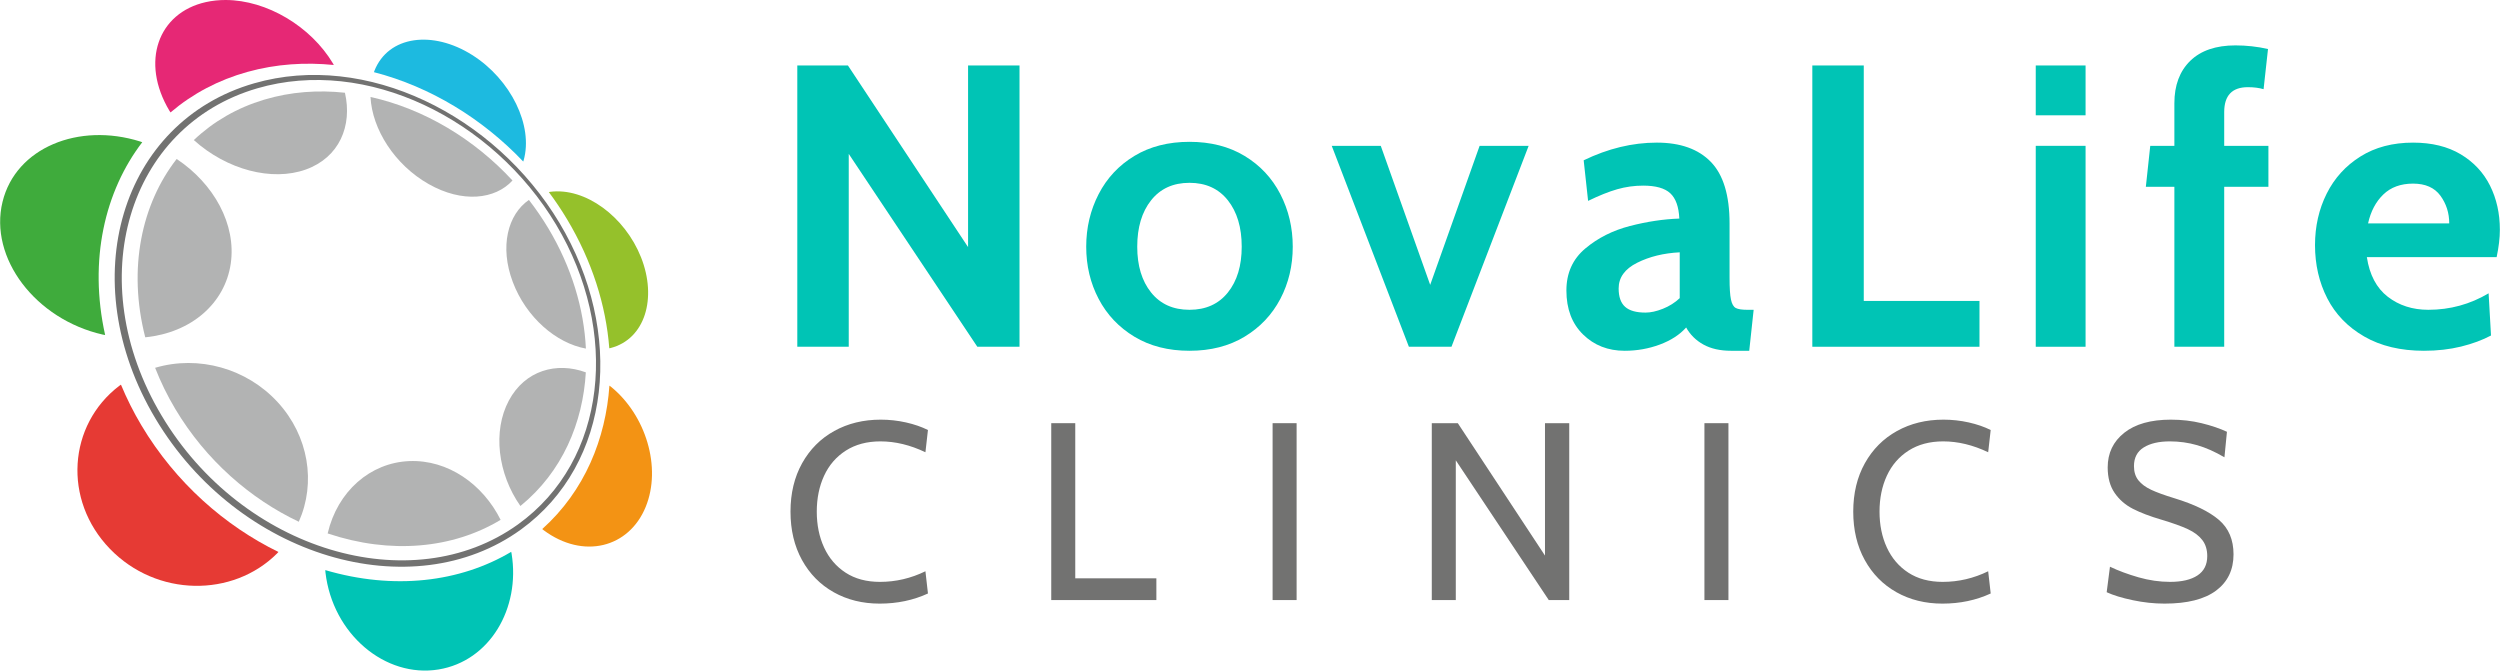 <?xml version="1.0" encoding="UTF-8"?>
<!DOCTYPE svg PUBLIC "-//W3C//DTD SVG 1.1//EN" "http://www.w3.org/Graphics/SVG/1.1/DTD/svg11.dtd">
<!-- Creator: CorelDRAW -->
<svg xmlns="http://www.w3.org/2000/svg" xml:space="preserve" width="1111px" height="298px" version="1.1" style="shape-rendering:geometricPrecision; text-rendering:geometricPrecision; image-rendering:optimizeQuality; fill-rule:evenodd; clip-rule:evenodd"
viewBox="0 0 1812.45 486.2"
 xmlns:xlink="http://www.w3.org/1999/xlink"
 xmlns:xodm="http://www.corel.com/coreldraw/odm/2003">
 <defs>
  <style type="text/css">
   <![CDATA[
    .fil2 {fill:#B2B3B3}
    .fil1 {fill:#727271}
    .fil4 {fill:#F39314}
    .fil5 {fill:#E63A34}
    .fil7 {fill:#E62875}
    .fil3 {fill:#95C12B}
    .fil8 {fill:#1DBAE0}
    .fil6 {fill:#3FAB3C}
    .fil0 {fill:#00C4B5}
   ]]>
  </style>
 </defs>
 <g id="Layer_x0020_1">
  <g id="_2249582015552">
   <polygon class="fil0" points="577.99,47.47 614.7,47.47 701.81,179.16 701.81,47.47 739.11,47.47 739.11,251.42 708.52,251.42 615.29,111.57 615.29,251.42 577.99,251.42 "/>
   <path class="fil0" d="M890.17 212.09c6.7,-8.35 10.05,-19.42 10.05,-33.22 0,-13.98 -3.35,-25.2 -10.05,-33.65 -6.7,-8.45 -15.98,-12.67 -27.82,-12.67 -11.85,0 -21.12,4.22 -27.82,12.67 -6.71,8.45 -10.06,19.67 -10.06,33.65 0,13.8 3.35,24.87 10.06,33.22 6.7,8.35 15.97,12.53 27.82,12.53 11.84,0 21.12,-4.18 27.82,-12.53zm-67.74 32.05c-11.26,-6.8 -19.91,-15.93 -25.93,-27.39 -6.02,-11.46 -9.03,-24.08 -9.03,-37.88 0,-13.79 3.01,-26.51 9.03,-38.16 6.02,-11.66 14.67,-20.88 25.93,-27.68 11.27,-6.8 24.58,-10.2 39.92,-10.2 15.34,0 28.65,3.4 39.91,10.2 11.27,6.8 19.91,16.02 25.94,27.68 6.01,11.65 9.02,24.37 9.02,38.16 0,13.8 -3.01,26.42 -9.02,37.88 -6.03,11.46 -14.67,20.59 -25.94,27.39 -11.26,6.8 -24.57,10.19 -39.91,10.19 -15.34,0 -28.65,-3.39 -39.92,-10.19z"/>
   <polygon class="fil0" points="965.49,105.74 1001.04,105.74 1036.87,206.55 1072.71,105.74 1108.26,105.74 1052.31,251.42 1021.43,251.42 "/>
   <path class="fil0" d="M1205.56 223.89c4.66,-1.85 8.74,-4.42 12.24,-7.72l0 -33.22c-11.66,0.58 -21.96,3.11 -30.88,7.58 -8.94,4.47 -13.41,10.68 -13.41,18.64 0,6.02 1.55,10.45 4.66,13.26 3.11,2.82 8.06,4.22 14.87,4.22 3.68,0 7.86,-0.91 12.52,-2.76zm-57.83 18.64c-8.06,-7.86 -12.1,-18.5 -12.1,-31.9 0,-12.63 4.56,-22.77 13.7,-30.45 9.12,-7.66 19.91,-13.1 32.34,-16.31 12.43,-3.21 24.38,-5 35.84,-5.39 -0.39,-8.55 -2.58,-14.67 -6.57,-18.36 -3.97,-3.69 -10.53,-5.53 -19.65,-5.53 -6.42,0 -12.68,0.87 -18.8,2.62 -6.12,1.75 -13.16,4.57 -21.12,8.45l-3.21 -29.43c17.68,-8.55 35.35,-12.82 53.03,-12.82 17.09,0 30.16,4.67 39.19,13.99 9.03,9.32 13.55,24.18 13.55,44.57l0 39.34c0,7.38 0.33,12.67 1.02,15.88 0.68,3.2 1.84,5.24 3.49,6.12 1.65,0.87 4.42,1.31 8.31,1.31l4.65 0 -3.2 29.71 -13.11 0c-7.97,0 -14.67,-1.51 -20.1,-4.51 -5.44,-3.01 -9.61,-7.14 -12.53,-12.38 -4.66,5.24 -11.03,9.37 -19.09,12.38 -8.06,3 -16.56,4.51 -25.48,4.51 -12.05,0 -22.11,-3.93 -30.16,-11.8z"/>
   <polygon class="fil0" points="1313.94,47.47 1351.24,47.47 1351.24,218.2 1435.14,218.2 1435.14,251.42 1313.94,251.42 "/>
   <path class="fil0" d="M1475.94 105.74l36.12 0 0 145.68 -36.12 0 0 -145.68zm0 -58.27l36.12 0 0 36.13 -36.12 0 0 -36.13z"/>
   <path class="fil0" d="M1576.45 135.46l-20.69 0 3.2 -29.72 17.49 0 0 -30.88c0,-13.01 3.84,-23.26 11.5,-30.74 7.68,-7.47 18.61,-11.21 32.79,-11.21 7.96,0 15.82,0.87 23.6,2.62l-3.21 29.13c-3.3,-0.97 -7.1,-1.45 -11.36,-1.45 -11.47,0 -17.19,6.02 -17.19,18.06l0 24.47 32.05 0 0 29.72 -32.05 0 0 115.96 -36.13 0 0 -115.96z"/>
   <path class="fil0" d="M1775.74 161.97c0,-7.57 -2.15,-14.27 -6.41,-20.1 -4.28,-5.83 -10.88,-8.74 -19.81,-8.74 -8.94,0 -16.13,2.63 -21.56,7.87 -5.44,5.24 -9.14,12.24 -11.08,20.97l58.86 0zm-61.63 82.02c-11.94,-6.89 -20.87,-16.12 -26.8,-27.68 -5.92,-11.55 -8.89,-24.42 -8.89,-38.6 0.01,-13.59 2.82,-26.03 8.45,-37.29 5.64,-11.27 13.79,-20.26 24.48,-26.95 10.68,-6.71 23.4,-10.06 38.17,-10.06 13.59,0 25.1,2.82 34.52,8.45 9.42,5.64 16.51,13.21 21.27,22.73 4.76,9.52 7.14,20.2 7.14,32.05 0,5.82 -0.78,12.43 -2.34,19.81l-94.1 0c1.94,12.82 7,22.39 15.15,28.7 8.16,6.31 17.96,9.47 29.43,9.47 15.73,0 30.3,-3.99 43.7,-11.95l1.74 30.59c-6.21,3.31 -13.44,5.97 -21.7,8.02 -8.26,2.03 -17.24,3.05 -26.95,3.05 -16.89,0 -31.32,-3.45 -43.27,-10.34z"/>
   <path class="fil1" d="M604.38 429.39c-9.77,-5.49 -17.43,-13.28 -22.99,-23.35 -5.55,-10.08 -8.33,-21.77 -8.33,-35.09 0,-13.31 2.81,-25 8.42,-35.08 5.62,-10.07 13.38,-17.87 23.27,-23.36 9.9,-5.49 21.13,-8.24 33.71,-8.24 6.23,0 12.34,0.67 18.32,2.01 5.99,1.35 11.3,3.18 15.94,5.5l-1.83 16.12c-10.99,-5.25 -21.86,-7.88 -32.61,-7.88 -9.78,0 -18.14,2.24 -25.1,6.69 -6.96,4.46 -12.22,10.54 -15.76,18.23 -3.54,7.69 -5.31,16.37 -5.31,26.01 0,9.65 1.77,18.33 5.31,26.02 3.54,7.7 8.74,13.77 15.58,18.23 6.84,4.46 15.14,6.69 24.92,6.69 11.47,0 22.46,-2.57 32.97,-7.7l1.83 16.12c-10.62,4.89 -22.29,7.34 -34.99,7.34 -12.45,0 -23.57,-2.76 -33.35,-8.26z"/>
   <polygon class="fil1" points="762.12,306.83 779.53,306.83 779.53,419.32 838.34,419.32 838.34,435.08 762.12,435.08 "/>
   <polygon class="fil1" points="922.61,306.83 940.02,306.83 940.02,435.08 922.61,435.08 "/>
   <polygon class="fil1" points="1038.03,306.83 1056.9,306.83 1120.11,402.83 1120.11,306.83 1137.69,306.83 1137.69,435.08 1122.85,435.08 1055.44,333.76 1055.44,435.08 1038.03,435.08 "/>
   <polygon class="fil1" points="1235.71,306.83 1253.12,306.83 1253.12,435.08 1235.71,435.08 "/>
   <path class="fil1" d="M1374.94 429.39c-9.77,-5.49 -17.44,-13.28 -22.99,-23.35 -5.55,-10.08 -8.34,-21.77 -8.34,-35.09 0,-13.31 2.81,-25 8.43,-35.08 5.62,-10.07 13.37,-17.87 23.27,-23.36 9.9,-5.49 21.13,-8.24 33.71,-8.24 6.23,0 12.34,0.67 18.32,2.01 5.98,1.35 11.3,3.18 15.93,5.5l-1.82 16.12c-11,-5.25 -21.87,-7.88 -32.61,-7.88 -9.78,0 -18.14,2.24 -25.1,6.69 -6.96,4.46 -12.21,10.54 -15.76,18.23 -3.55,7.69 -5.31,16.37 -5.31,26.01 0,9.65 1.76,18.33 5.31,26.02 3.55,7.7 8.73,13.77 15.57,18.23 6.84,4.46 15.15,6.69 24.92,6.69 11.48,0 22.47,-2.57 32.98,-7.7l1.83 16.12c-10.62,4.89 -22.29,7.34 -34.99,7.34 -12.46,0 -23.57,-2.76 -33.35,-8.26z"/>
   <path class="fil1" d="M1546.24 435.17c-7.82,-1.65 -14.11,-3.57 -18.87,-5.78l2.38 -18.49c6.11,2.92 13.01,5.49 20.7,7.69 7.7,2.2 15.33,3.3 22.9,3.3 8.55,0 15.17,-1.56 19.88,-4.68 4.7,-3.11 7.06,-7.79 7.06,-14.02 0,-4.63 -1.2,-8.51 -3.58,-11.63 -2.39,-3.11 -5.86,-5.73 -10.44,-7.87 -4.58,-2.14 -10.96,-4.43 -19.15,-6.88 -8.31,-2.43 -15.2,-5.06 -20.7,-7.87 -5.5,-2.81 -9.92,-6.66 -13.28,-11.54 -3.36,-4.89 -5.04,-11.06 -5.04,-18.51 0,-10.38 4,-18.74 12,-25.1 8,-6.35 19.27,-9.52 33.8,-9.52 7.81,0 15.24,0.85 22.26,2.56 7.03,1.71 13.16,3.79 18.41,6.23l-1.82 18.5c-6.85,-4.03 -13.44,-6.96 -19.79,-8.79 -6.36,-1.83 -12.95,-2.75 -19.79,-2.75 -7.94,0 -14.26,1.47 -18.96,4.4 -4.7,2.93 -7.06,7.45 -7.06,13.55 0,4.16 1.08,7.58 3.21,10.27 2.14,2.69 5.22,4.97 9.25,6.87 4.03,1.89 9.64,3.93 16.85,6.13 14.42,4.4 25.17,9.62 32.25,15.67 7.09,6.04 10.63,14.38 10.63,25.01 0,11.23 -4.22,20 -12.64,26.29 -8.43,6.29 -20.89,9.44 -37.38,9.44 -7.57,0 -15.26,-0.83 -23.08,-2.48z"/>
   <path class="fil1" d="M375.43 380.26c-77.12,55.42 -199.78,19.26 -258.38,-78.97 -58.44,-97.97 -24.53,-209.89 69.39,-237.25 79.21,-23.08 170.74,22.09 216.67,98.84 46.24,77.27 37.1,170.83 -27.68,217.38zm30.15 -218.57c-46.93,-78.43 -140.33,-124.58 -221.32,-101.31 -96.57,27.74 -131.64,142.55 -71.67,243.07 60.13,100.79 186.11,137.68 265.03,80.49 65.93,-47.78 75.21,-143.29 27.96,-222.25z"/>
   <path class="fil2" d="M371.71 204.49c9.67,25.63 31.46,44.36 53,48.26 -1.37,-28.72 -10.27,-58.84 -27.21,-87.16 -4.34,-7.24 -9.07,-14.11 -14.11,-20.64 -15.32,10.55 -21.37,33.83 -11.68,59.54z"/>
   <path class="fil3" d="M441.68 252.53c0.3,-0.08 0.61,-0.1 0.91,-0.18 25.08,-6.46 33.83,-36.22 22.09,-65.81 -11.67,-29.4 -40.35,-50.84 -65.97,-47.44 -0.3,0.04 -0.57,0.13 -0.86,0.17 4.68,6.31 9.12,12.88 13.23,19.75 18.06,30.18 28.19,62.23 30.6,93.51z"/>
   <path class="fil2" d="M368.84 290.45c-11.8,22.1 -8.05,53.04 8.38,76.42 30.52,-24.77 45.33,-60.57 47.44,-96.9 -21.24,-7.79 -44.13,-1.43 -55.82,20.48z"/>
   <path class="fil4" d="M442.76 280.32c-0.33,-0.26 -0.66,-0.47 -0.99,-0.73 -2.66,38.27 -17.76,76.24 -48.71,104 0.33,0.26 0.64,0.55 0.98,0.81 28.82,21.45 61.9,12.74 74,-16.8 11.74,-28.65 0.19,-66.67 -25.28,-87.28z"/>
   <path class="fil2" d="M296.64 334.32c-28.28,1.17 -52.04,21.89 -59.17,52.45 45.64,15.33 90.73,11.05 125.41,-9.86 -12.81,-25.74 -38.14,-43.75 -66.24,-42.59z"/>
   <path class="fil0" d="M370.56 400.11c-37.22,22.13 -85.22,27.82 -134.8,13.25 0.05,0.56 0.04,1.1 0.11,1.65 5.17,44.8 43.39,76.71 81.99,70.4 37.16,-6.08 59.45,-44.25 52.98,-83.94 -0.07,-0.46 -0.2,-0.9 -0.28,-1.36z"/>
   <path class="fil2" d="M112.37 266.68c3.94,10.06 8.77,20.04 14.6,29.81 22.33,37.43 54.69,65.31 89.58,81.81 12.62,-28.28 7.17,-62.2 -15.28,-86.67 -22.49,-24.51 -57.39,-34.3 -88.9,-24.95z"/>
   <path class="fil5" d="M102.41 308.37c-5.77,-9.67 -10.66,-19.52 -14.81,-29.46 -0.42,0.31 -0.86,0.57 -1.28,0.88 -37.02,28.26 -41.1,82.66 -6.67,118.2 33.9,34.99 89.08,35.26 121.08,3.36 0.37,-0.37 0.68,-0.78 1.05,-1.15 -38.7,-18.87 -74.51,-50.15 -99.37,-91.83z"/>
   <path class="fil2" d="M167.2 191.18c4.16,-28.44 -12.2,-57.97 -39.21,-75.91 -25.29,32.47 -35.62,79.21 -22.78,129.3 33.47,-3.34 57.78,-24.66 61.99,-53.39z"/>
   <path class="fil6" d="M76.13 242.91c-12.07,-54.39 -0.14,-104.46 26.91,-139.78 -0.52,-0.17 -1.01,-0.39 -1.54,-0.55 -44.53,-13.98 -90.13,4.48 -99.74,43.69 -10.01,40.82 23.95,85.31 72.74,96.35 0.55,0.12 1.09,0.18 1.63,0.29z"/>
   <path class="fil2" d="M221.63 122.91c24.34,-8.74 33.88,-31.68 28.37,-55.67 -19.28,-2.08 -39.21,-0.79 -58.63,5.05 -19.47,5.84 -36.7,15.76 -50.94,29.27 23.97,21.57 56.65,30.16 81.2,21.35z"/>
   <path class="fil7" d="M123.54 81.52c16.02,-13.65 34.86,-23.57 55.79,-29.39 20.88,-5.81 42.11,-7.07 62.61,-5.01 -0.22,-0.37 -0.39,-0.74 -0.61,-1.11 -16.06,-26.87 -47.93,-45.94 -77.81,-46.01 -4.88,-0.01 -9.72,0.49 -14.42,1.54 -34.59,7.76 -47.53,43.32 -26.35,78.78 0.24,0.41 0.54,0.79 0.79,1.2z"/>
   <path class="fil2" d="M310.73 133.48c24.43,13.85 48.18,11.15 60.76,-2.6 -27.66,-29.99 -64.03,-51.93 -102.95,-60.57 1.18,23.4 17.52,49.19 42.19,63.17z"/>
   <path class="fil8" d="M379.27 117.13c0.08,-0.28 0.21,-0.54 0.29,-0.82 7.18,-25.17 -9.26,-58.74 -37.27,-76.42 -28.58,-18.04 -60.79,-14.14 -70.93,11.49 -0.12,0.31 -0.19,0.64 -0.31,0.95 40.93,10.55 78.8,33.81 108.22,64.8z"/>
  </g>
 </g>
</svg>
